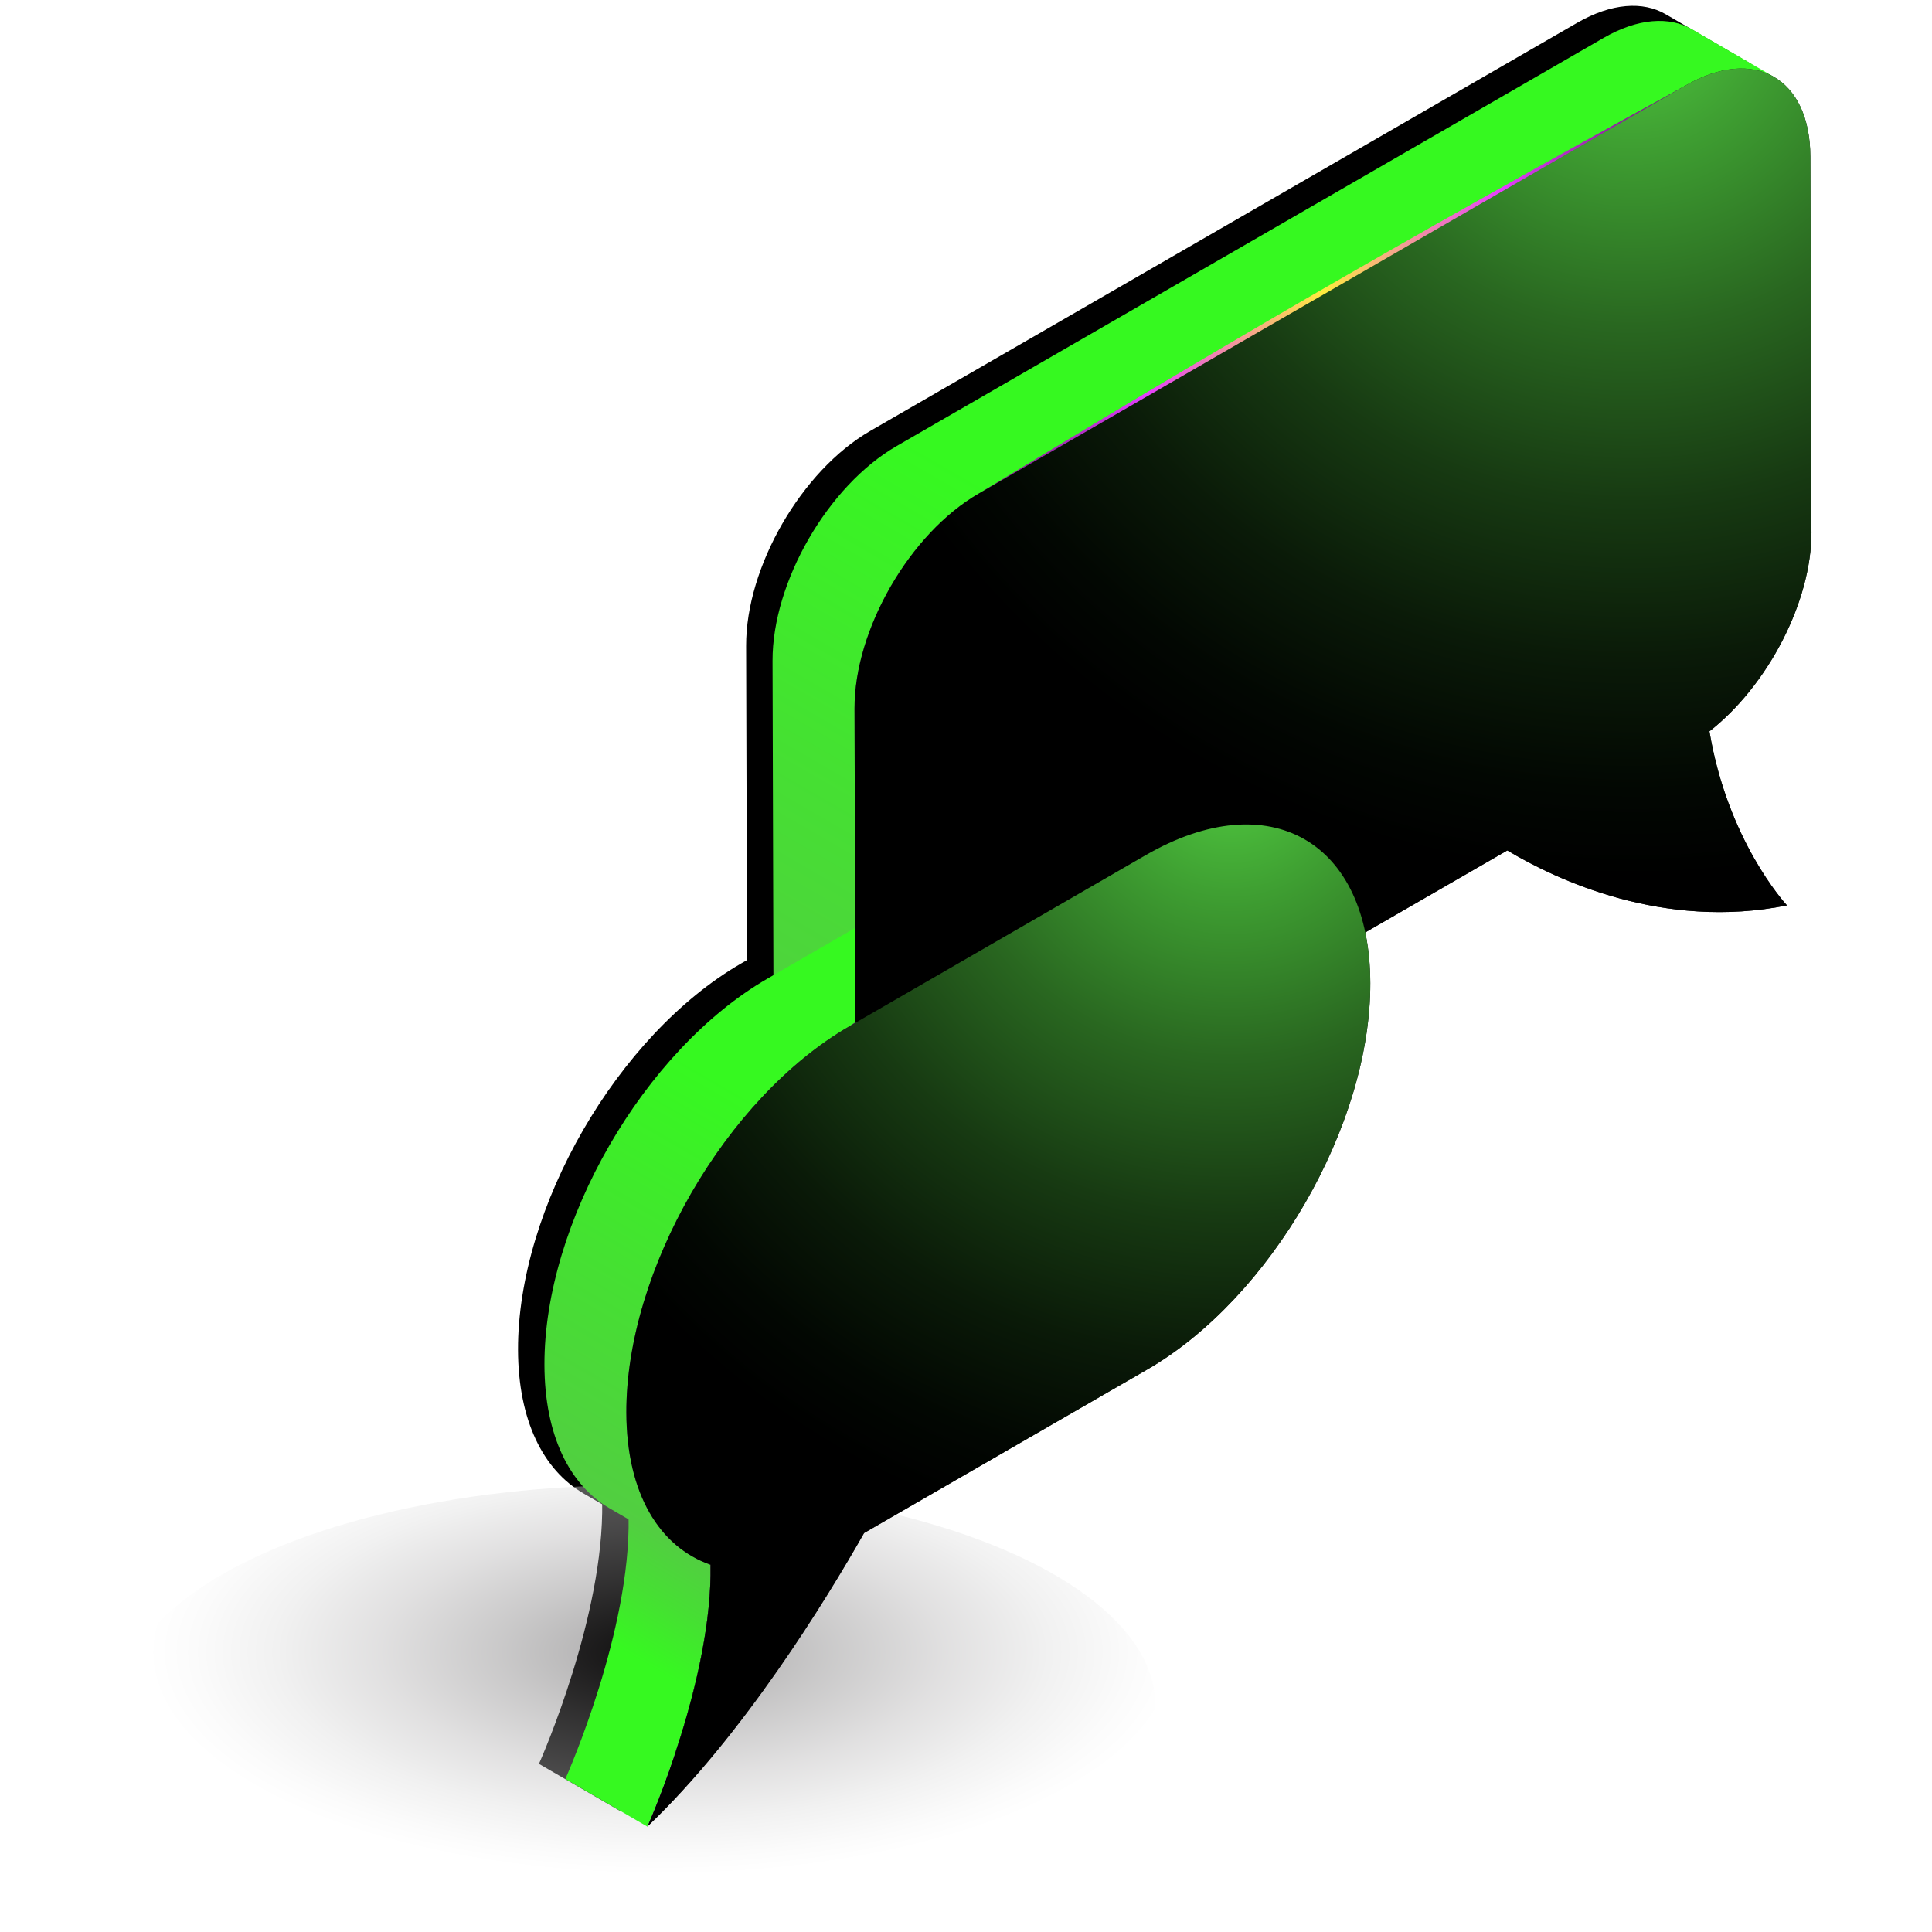 <svg xmlns="http://www.w3.org/2000/svg" xmlns:xlink="http://www.w3.org/1999/xlink" viewBox="0 0 512 512"><defs><style>      .cls-1 {        fill: url(#linear-gradient);      }      .cls-1, .cls-2, .cls-3, .cls-4, .cls-5, .cls-6, .cls-7, .cls-8, .cls-9, .cls-10, .cls-11, .cls-12, .cls-13, .cls-14, .cls-15 {        stroke-width: 0px;      }      .cls-2 {        fill: url(#_ÂÁ_Ï_ÌÌ_È_ËÂÌÚ_87);      }      .cls-2, .cls-6, .cls-13 {        mix-blend-mode: screen;      }      .cls-3 {        fill: url(#radial-gradient-4);      }      .cls-3, .cls-4, .cls-5, .cls-12 {        mix-blend-mode: color-dodge;      }      .cls-4 {        fill: url(#radial-gradient-3);      }      .cls-5 {        fill: url(#radial-gradient-2);      }      .cls-6 {        fill: url(#_ÂÁ_Ï_ÌÌ_È_ËÂÌÚ_87-2);      }      .cls-7 {        fill: url(#linear-gradient-4);      }      .cls-8 {        fill: url(#linear-gradient-2);      }      .cls-9 {        fill: url(#linear-gradient-3);      }      .cls-10 {        fill: url(#linear-gradient-5);      }      .cls-16 {        isolation: isolate;      }      .cls-14 {        fill: url(#radial-gradient);        mix-blend-mode: multiply;        opacity: .4;      }      .cls-15 {        fill: #36f920;      }    </style><radialGradient id="radial-gradient" cx="-1520.26" cy="-3018.18" fx="-1520.26" fy="-3018.18" r="140.74" gradientTransform="translate(1650.28 1705.46) scale(.97 .42)" gradientUnits="userSpaceOnUse"><stop offset="0" stop-color="#231f20"></stop><stop offset=".06" stop-color="#343132"></stop><stop offset=".32" stop-color="#7b797a"></stop><stop offset=".55" stop-color="#b4b2b3"></stop><stop offset=".75" stop-color="#dcdcdc"></stop><stop offset=".91" stop-color="#f5f5f5"></stop><stop offset="1" stop-color="#fff"></stop></radialGradient><linearGradient id="linear-gradient" x1="400.74" y1="-19.76" x2="217.59" y2="297.46" gradientUnits="userSpaceOnUse"><stop offset=".54" stop-color="#36f920"></stop><stop offset=".79" stop-color="#46df33"></stop><stop offset="1" stop-color="#52ce41"></stop></linearGradient><linearGradient id="linear-gradient-2" x1="658.2" y1="163.16" x2="130.52" y2="165.2" gradientUnits="userSpaceOnUse"><stop offset="0" stop-color="#000"></stop><stop offset=".14" stop-color="#060606"></stop><stop offset=".34" stop-color="#171717"></stop><stop offset=".56" stop-color="#333"></stop><stop offset=".8" stop-color="#5b5b5b"></stop><stop offset="1" stop-color="gray"></stop></linearGradient><radialGradient id="radial-gradient-2" cx="294.66" cy="198.06" fx="294.66" fy="198.06" r="83.96" gradientUnits="userSpaceOnUse"><stop offset="0" stop-color="#52ce41"></stop><stop offset=".16" stop-color="#3fa032"></stop><stop offset=".37" stop-color="#296720"></stop><stop offset=".57" stop-color="#173a12"></stop><stop offset=".75" stop-color="#0a1a08"></stop><stop offset=".9" stop-color="#020702"></stop><stop offset="1" stop-color="#000"></stop></radialGradient><linearGradient id="linear-gradient-3" x1="186.2" y1="413.37" x2="151.93" y2="472.73" gradientUnits="userSpaceOnUse"><stop offset="0" stop-color="#52ce41"></stop><stop offset=".21" stop-color="#46df33"></stop><stop offset=".46" stop-color="#36f920"></stop></linearGradient><linearGradient id="linear-gradient-4" x1="294.29" y1="192.64" x2="171.4" y2="405.5" xlink:href="#linear-gradient"></linearGradient><linearGradient id="linear-gradient-5" x1="501.95" y1="350.3" x2="91.41" y2="351.88" xlink:href="#linear-gradient-2"></linearGradient><radialGradient id="_&#xC2;&#xC1;_&#xCF;_&#xCC;&#xCC;_&#xC8;_&#xCB;&#xC2;&#xCC;&#xDA;_87" data-name="&#xA1;&#xC2;&#xC1;&#x2DA;&#xCF;&#x2C7;&#xCC;&#xCC;&#x2DA;&#xC8; &#x201E;&#xF8FF;&#x2021;&#x2030;&#xCB;&#xC2;&#xCC;&#xDA; 87" cx="350.75" cy="77.52" fx="350.75" fy="77.52" r="249.41" gradientUnits="userSpaceOnUse"><stop offset="0" stop-color="#ffec3d"></stop><stop offset=".22" stop-color="#e53dff"></stop><stop offset=".26" stop-color="#c735dd"></stop><stop offset=".34" stop-color="#9928aa"></stop><stop offset=".42" stop-color="#701d7c"></stop><stop offset=".51" stop-color="#4d1456"></stop><stop offset=".59" stop-color="#310d37"></stop><stop offset=".68" stop-color="#1b071e"></stop><stop offset=".78" stop-color="#0c030d"></stop><stop offset=".88" stop-color="#020003"></stop><stop offset="1" stop-color="#000"></stop></radialGradient><radialGradient id="_&#xC2;&#xC1;_&#xCF;_&#xCC;&#xCC;_&#xC8;_&#xCB;&#xC2;&#xCC;&#xDA;_87-2" data-name="&#xA1;&#xC2;&#xC1;&#x2DA;&#xCF;&#x2C7;&#xCC;&#xCC;&#x2DA;&#xC8; &#x201E;&#xF8FF;&#x2021;&#x2030;&#xCB;&#xC2;&#xCC;&#xDA; 87" cx="264.37" cy="249.28" fx="264.37" fy="249.28" r="103.06" xlink:href="#_&#xC2;&#xC1;_&#xCF;_&#xCC;&#xCC;_&#xC8;_&#xCB;&#xC2;&#xCC;&#xDA;_87"></radialGradient><radialGradient id="radial-gradient-3" cx="432.5" cy="1.05" fx="432.5" fy="1.05" r="231.51" xlink:href="#radial-gradient-2"></radialGradient><radialGradient id="radial-gradient-4" cx="326.17" cy="202.94" fx="326.17" fy="202.94" r="209.66" xlink:href="#radial-gradient-2"></radialGradient></defs><g class="cls-16"><g id="Layer_1" data-name="Layer 1"><g id="_10" data-name="10"><g><g class="cls-16"><path class="cls-11" d="M441.42,3.77c-6-3.49-14.32-3-23.5,2.3l-187.29,108.13c-18.23,10.52-32.96,36.05-32.9,56.95l.28,99.37c.03,10.4,3.7,17.7,9.62,21.14l21.71,12.62L463.13,16.39l-21.71-12.62Z"></path><path class="cls-11" d="M473.04,136.89l-.28-99.37c-.06-20.91-14.89-29.36-33.12-18.84l-109.2,63.05-78.08,45.08c-18.23,10.52-32.96,36.05-32.9,56.95l.28,99.37c.06,20.94,14.89,29.36,33.12,18.84l139.59-80.59c13.06,7.82,41.4,21.15,74.12,14.56-.79-.87-15.74-17.36-20.55-46.13,15.4-12.06,27.09-34.28,27.04-52.93Z"></path></g><path class="cls-12" d="M243.84,208.42l-24.28,14.02.17,60.7c.06,20.94,14.89,29.36,33.12,18.84l44.31-25.58c3.97-11.48,6.24-23.13,6.21-34.09-.11-37.63-26.75-52.81-59.53-33.89Z"></path><g class="cls-16"><path class="cls-11" d="M159.58,398.04c.55,30.06-15.88,67.43-16.75,69.4l21.71,12.62c.86-1.97,17.29-39.34,16.75-69.4l-21.71-12.62Z"></path><path class="cls-11" d="M317.13,205.87c-10.79-6.27-25.73-5.38-42.23,4.14l-78.48,45.31c-32.78,18.93-59.25,64.77-59.14,102.4.05,18.7,6.67,31.84,17.32,38.03l21.71,12.62,162.54-189.89-21.71-12.62Z"></path><path class="cls-11" d="M296.61,222.63l-39.05,22.55-39.43,22.77c-32.78,18.93-59.25,64.77-59.14,102.4.06,21.47,8.77,35.61,22.31,40.32.55,30.06-15.88,67.43-16.75,69.4,25.41-24.22,47.34-60.01,57.44-77.8l75.01-43.31c32.78-18.93,59.25-64.77,59.14-102.44-.11-37.63-26.75-52.81-59.53-33.89Z"></path></g><g><path class="cls-11" d="M238.86,326.31c0,5.04-4.09,11.49-9.13,14.4s-9.13,1.18-9.13-3.86,4.09-11.49,9.13-14.4c5.04-2.91,9.13-1.18,9.13,3.86Z"></path><path class="cls-11" d="M269.12,308.83c0,5.04-4.09,11.49-9.13,14.4-5.04,2.91-9.13,1.18-9.13-3.86s4.09-11.49,9.13-14.4c5.04-2.91,9.13-1.18,9.13,3.86Z"></path><path class="cls-11" d="M299.38,291.36c0,5.04-4.09,11.49-9.13,14.4-5.04,2.91-9.13,1.18-9.13-3.86s4.09-11.49,9.13-14.4c5.04-2.91,9.13-1.18,9.13,3.86Z"></path></g><g><path class="cls-11" d="M325.33,174.05c0,5.89-4.78,13.43-10.67,16.83-5.89,3.4-10.67,1.38-10.67-4.51s4.78-13.43,10.67-16.83c5.89-3.4,10.67-1.38,10.67,4.51Z"></path><path class="cls-11" d="M360.69,153.63c0,5.89-4.78,13.43-10.67,16.83-5.89,3.4-10.67,1.38-10.67-4.51s4.78-13.43,10.67-16.83c5.89-3.4,10.67-1.38,10.67,4.51Z"></path><path class="cls-11" d="M396.06,133.21c0,5.89-4.78,13.43-10.67,16.83-5.89,3.4-10.67,1.38-10.67-4.51s4.78-13.43,10.67-16.83c5.89-3.4,10.67-1.38,10.67,4.51Z"></path></g><path class="cls-13" d="M439.64,18.69c-76.82,46.68-125.04,74.04-187.29,108.13,60.7-36.89,108.61-65.03,187.29-108.13Z"></path><path class="cls-13" d="M296.61,222.63c-32.88,19.95-63.26,38.02-78.48,45.31,13.77-9.42,54.2-33.65,78.48-45.31Z"></path></g><ellipse class="cls-14" cx="169.09" cy="452.01" rx="137.13" ry="58.45"></ellipse><g><g class="cls-16"><path class="cls-1" d="M448.42,7.77c-6-3.49-14.32-3-23.5,2.3l-187.29,108.13c-18.23,10.52-32.96,36.05-32.9,56.95l.28,99.37c.03,10.4,3.7,17.7,9.62,21.14l21.71,12.62L470.13,20.39l-21.71-12.62Z"></path><path class="cls-8" d="M480.04,140.89l-.28-99.37c-.06-20.91-14.89-29.36-33.12-18.84l-109.2,63.05-78.08,45.08c-18.23,10.52-32.96,36.05-32.9,56.95l.28,99.37c.06,20.94,14.89,29.36,33.12,18.84l139.59-80.59c13.06,7.82,41.4,21.15,74.12,14.56-.79-.87-15.74-17.36-20.55-46.13,15.4-12.06,27.09-34.28,27.04-52.93Z"></path></g><path class="cls-5" d="M250.84,212.42l-24.28,14.02.17,60.7c.06,20.94,14.89,29.36,33.12,18.84l44.31-25.58c3.97-11.48,6.24-23.13,6.21-34.09-.11-37.63-26.75-52.81-59.53-33.89Z"></path><g class="cls-16"><path class="cls-9" d="M166.58,402.04c.55,30.06-15.88,67.43-16.75,69.4l21.71,12.62c.86-1.97,17.29-39.34,16.75-69.4l-21.71-12.62Z"></path><path class="cls-7" d="M324.13,209.87c-10.79-6.27-25.73-5.38-42.23,4.14l-78.48,45.31c-32.78,18.93-59.25,64.77-59.14,102.4.05,18.7,6.67,31.84,17.32,38.03l21.71,12.62,162.54-189.89-21.71-12.62Z"></path><path class="cls-10" d="M303.61,226.63l-39.05,22.55-39.43,22.77c-32.78,18.93-59.25,64.77-59.14,102.4.06,21.47,8.77,35.61,22.31,40.32.55,30.06-15.88,67.43-16.75,69.4,25.41-24.22,47.34-60.01,57.44-77.8l75.01-43.31c32.78-18.93,59.25-64.77,59.14-102.44-.11-37.63-26.75-52.81-59.53-33.89Z"></path></g><g><path class="cls-15" d="M245.86,330.31c0,5.04-4.09,11.49-9.13,14.4s-9.13,1.18-9.13-3.86,4.09-11.49,9.13-14.4c5.04-2.91,9.13-1.18,9.13,3.86Z"></path><path class="cls-15" d="M276.12,312.83c0,5.04-4.09,11.49-9.13,14.4-5.04,2.91-9.13,1.18-9.13-3.86s4.09-11.49,9.13-14.4c5.04-2.91,9.13-1.18,9.13,3.86Z"></path><path class="cls-15" d="M306.38,295.36c0,5.04-4.09,11.49-9.13,14.4-5.04,2.91-9.13,1.18-9.13-3.86s4.09-11.49,9.13-14.4c5.04-2.91,9.13-1.18,9.13,3.86Z"></path></g><g><path class="cls-15" d="M332.33,178.05c0,5.89-4.78,13.43-10.67,16.83-5.89,3.4-10.67,1.38-10.67-4.51s4.78-13.43,10.67-16.83c5.89-3.4,10.67-1.38,10.67,4.51Z"></path><path class="cls-15" d="M367.69,157.63c0,5.89-4.78,13.43-10.67,16.83-5.89,3.4-10.67,1.38-10.67-4.51s4.78-13.43,10.67-16.83c5.89-3.4,10.67-1.38,10.67,4.51Z"></path><path class="cls-15" d="M403.06,137.21c0,5.89-4.78,13.43-10.67,16.83-5.89,3.4-10.67,1.38-10.67-4.51s4.78-13.43,10.67-16.83c5.89-3.4,10.67-1.38,10.67,4.51Z"></path></g><path class="cls-2" d="M446.64,22.69c-76.82,46.68-125.04,74.04-187.29,108.13,60.7-36.89,108.61-65.03,187.29-108.13Z"></path><path class="cls-6" d="M303.61,226.63c-32.88,19.95-63.26,38.02-78.48,45.31,13.77-9.42,54.2-33.65,78.48-45.31Z"></path></g></g><path class="cls-4" d="M480.04,140.89l-.28-99.37c-.06-20.91-14.89-29.36-33.12-18.84l-109.2,63.05-78.08,45.08c-18.23,10.52-32.96,36.05-32.9,56.95l.28,99.37c.06,20.94,14.89,29.36,33.12,18.84l139.59-80.59c13.06,7.82,41.4,21.15,74.12,14.56-.79-.87-15.74-17.36-20.55-46.13,15.4-12.06,27.09-34.28,27.04-52.93Z"></path><path class="cls-3" d="M303.61,226.63l-39.05,22.55-39.43,22.77c-32.78,18.93-59.25,64.77-59.14,102.4.06,21.47,8.77,35.61,22.31,40.32.55,30.06-15.88,67.43-16.75,69.4,25.41-24.22,47.34-60.01,57.44-77.8l75.01-43.31c32.78-18.93,59.25-64.77,59.14-102.44-.11-37.63-26.75-52.81-59.53-33.89Z"></path></g></g></svg>